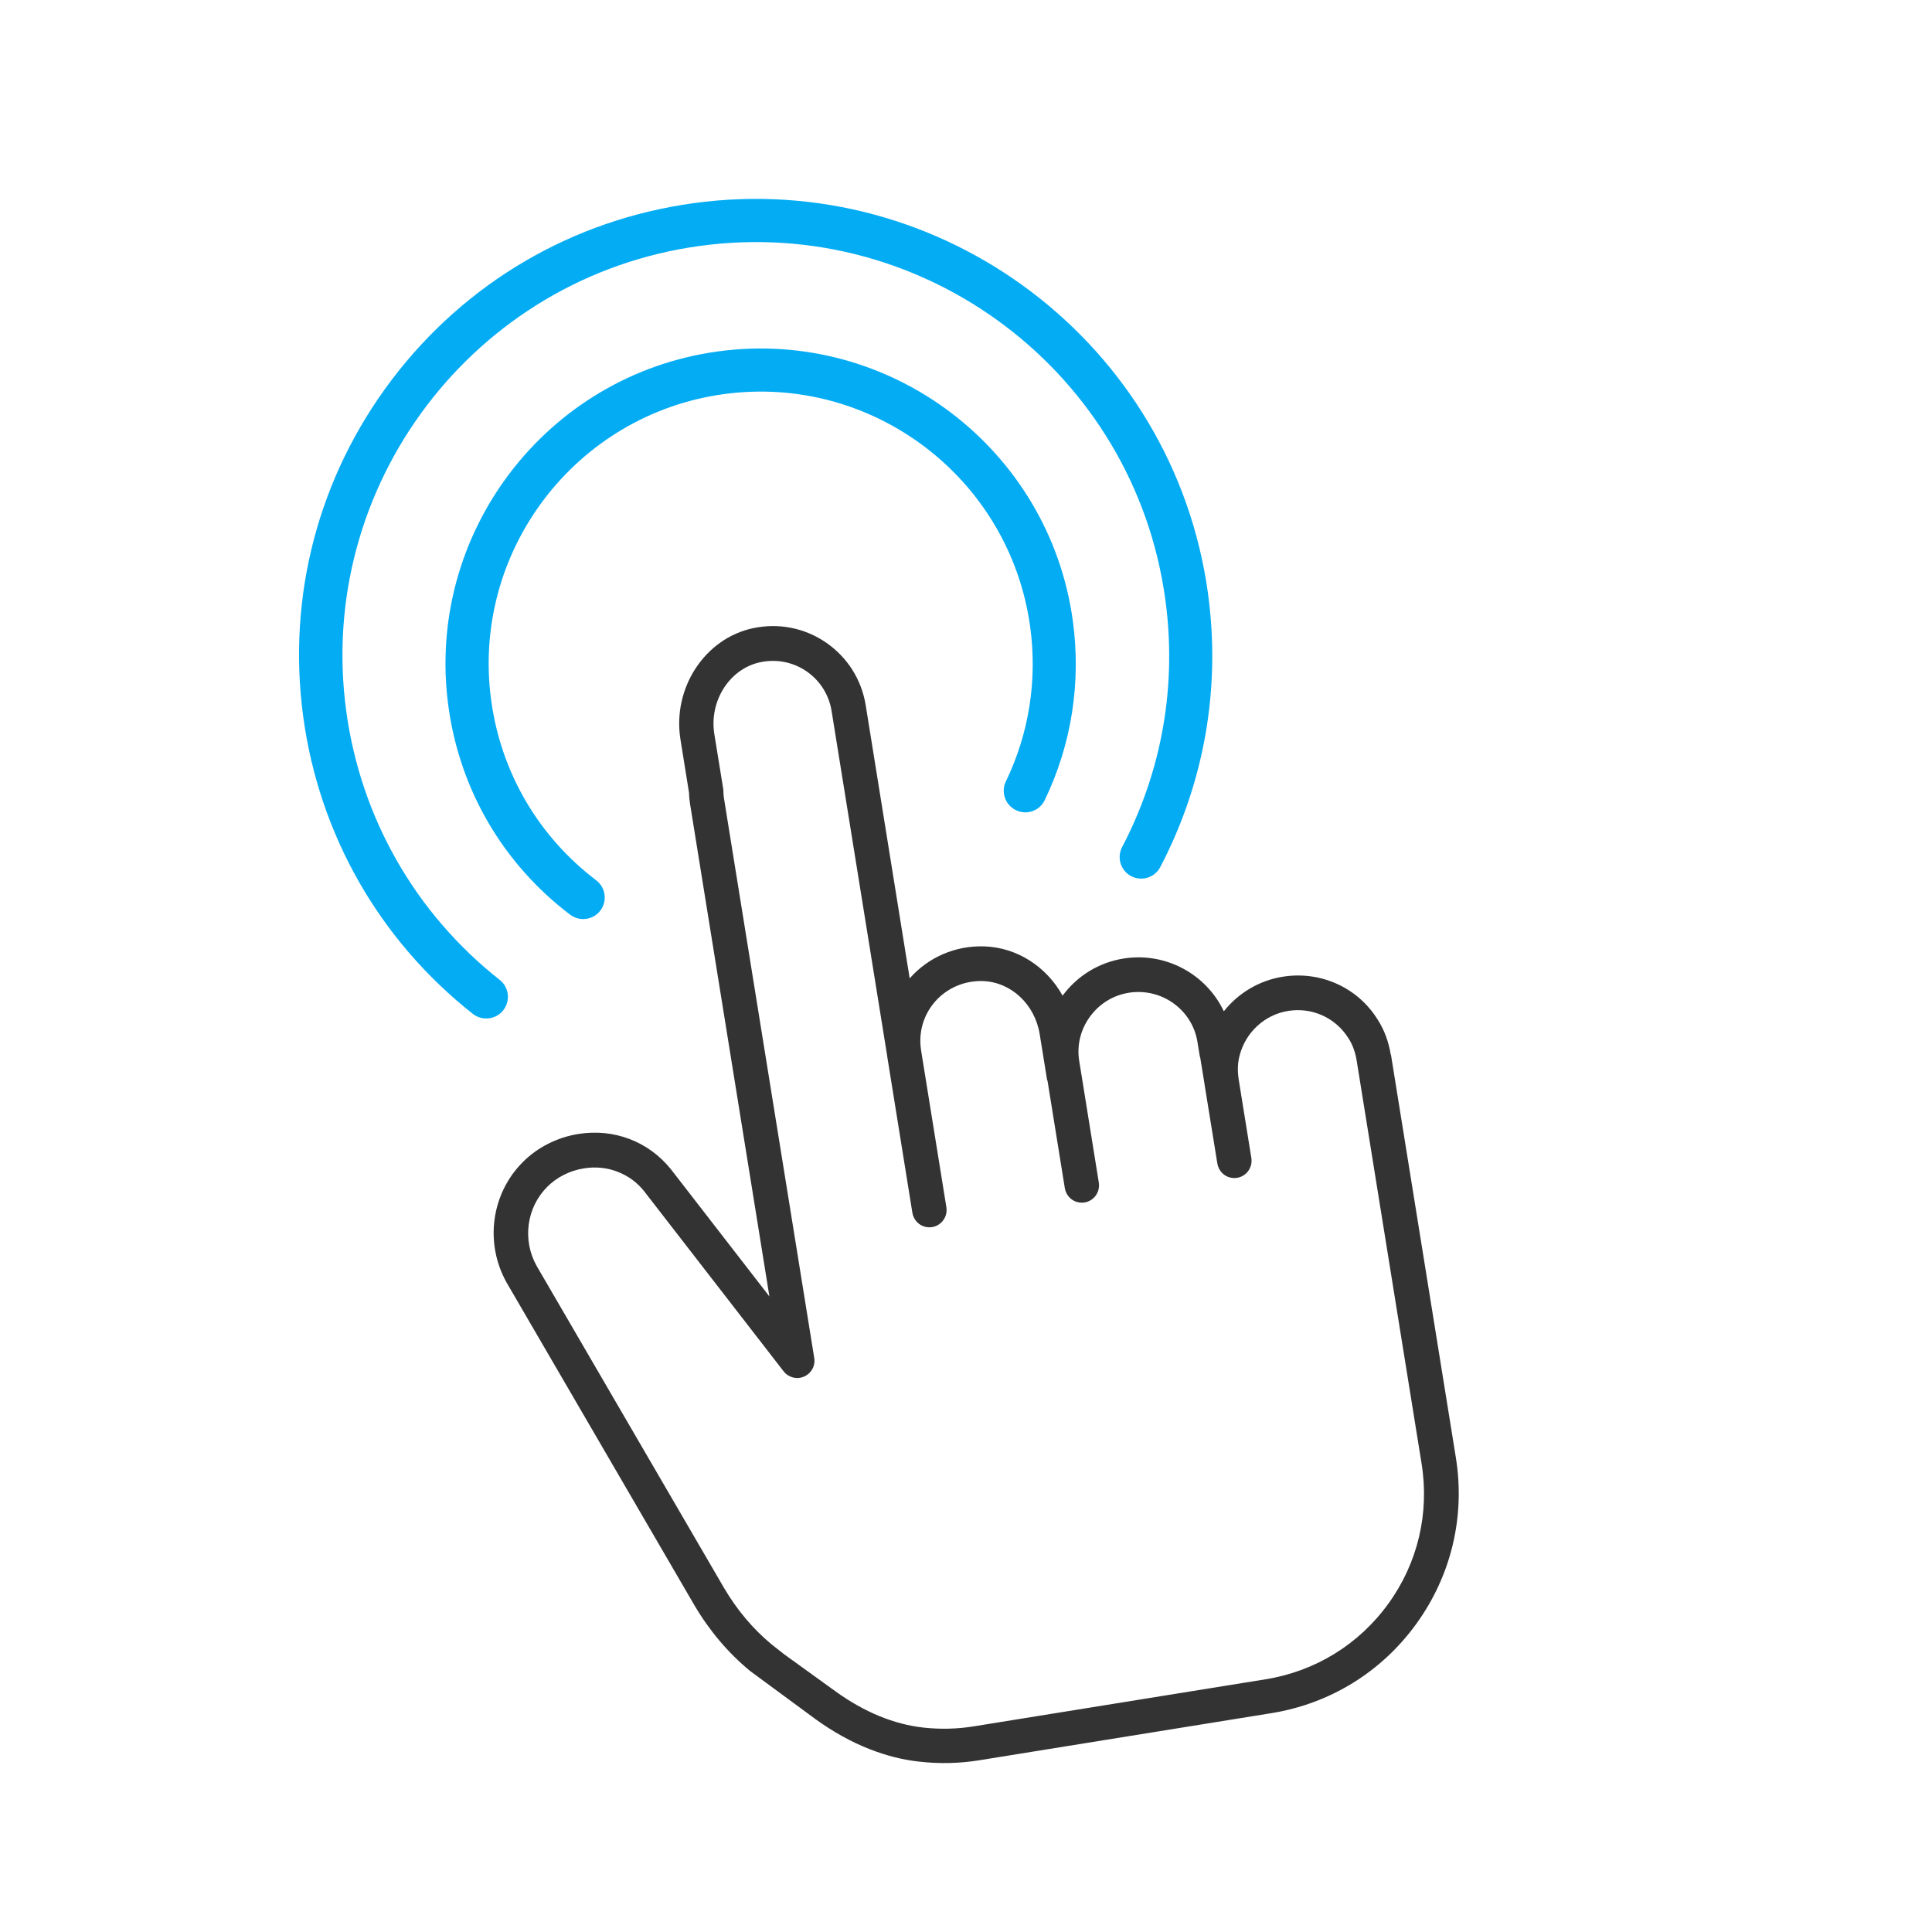 <?xml version="1.0" encoding="UTF-8"?>
<svg id="Layer_1" xmlns="http://www.w3.org/2000/svg" viewBox="0 0 200 200">
  <defs>
    <style>
      .cls-1 {
        fill: #04acf4;
      }

      .cls-2 {
        fill: #333;
      }
    </style>
  </defs>
  <path class="cls-1" d="M50.32,105.43c-.48,0-.97-.16-1.38-.48-9.64-7.61-15.87-18.5-17.54-30.68-1.71-12.51,1.55-24.93,9.18-34.99,7.63-10.05,18.72-16.54,31.23-18.25,25.82-3.54,49.7,14.59,53.24,40.4,1.34,9.8-.37,19.59-4.94,28.33-.57,1.09-1.92,1.51-3.01.94-1.09-.57-1.51-1.92-.94-3.01,4.14-7.9,5.69-16.77,4.47-25.65-3.2-23.38-24.82-39.79-48.2-36.58-23.38,3.2-39.79,24.83-36.58,48.2,1.51,11.02,7.15,20.89,15.88,27.78.97.76,1.13,2.17.37,3.14-.44.56-1.09.85-1.75.85Z"/>
  <path class="cls-1" d="M60.37,95.14c-.47,0-.94-.15-1.35-.45-6.94-5.27-11.42-12.92-12.6-21.56-2.44-17.82,10.07-34.31,27.89-36.75,17.82-2.44,34.31,10.07,36.75,27.89.87,6.37-.13,12.79-2.91,18.56-.53,1.11-1.87,1.58-2.98,1.04s-1.58-1.87-1.04-2.98c2.4-4.98,3.27-10.52,2.51-16.02-2.11-15.38-16.34-26.18-31.72-24.07-15.38,2.11-26.18,16.34-24.07,31.72,1.02,7.45,4.88,14.06,10.87,18.61.98.75,1.17,2.15.43,3.13-.44.58-1.11.88-1.78.88Z"/>
  <path class="cls-2" d="M143.97,109.18c-.22-1.37-.69-2.61-1.36-3.64-2.06-3.32-5.92-5.06-9.82-4.43-2.45.39-4.61,1.7-6.1,3.58-1.8-3.82-6-6.17-10.4-5.46-2.53.41-4.76,1.77-6.29,3.84-1.65-2.98-4.69-4.99-8.11-5.1-2.97-.1-5.78,1.11-7.72,3.31l-4.55-28.26c-.43-2.66-1.88-4.96-4.09-6.49-2.21-1.52-4.88-2.06-7.53-1.51-5.03,1.04-8.41,6.21-7.56,11.52l.89,5.54c0,.37.05.77.1,1.12l8.22,51.01-10.19-13.16c-2.32-2.89-5.91-4.26-9.6-3.66-2.18.35-4.22,1.38-5.73,2.9-3.29,3.28-3.98,8.42-1.67,12.51l19.41,33.35c1.56,2.65,3.49,4.94,5.78,6.83l6.75,4.97c1.85,1.34,3.75,2.39,5.67,3.14,1.7.66,3.42,1.1,5.15,1.28,2.06.23,4.13.18,6.17-.15l30.2-4.87c6.09-.98,11.43-4.27,15.04-9.27,3.61-5,5.06-11.1,4.08-17.19l-6.72-41.72h0ZM143.73,166c-3.05,4.23-7.57,7.01-12.72,7.84l-30.2,4.87c-1.72.28-3.47.32-5.21.13-3.06-.34-6.13-1.6-9.12-3.76l-5.29-3.82-1.3-1.02c-1.94-1.61-3.6-3.58-4.94-5.86l-19.39-33.32c-1.51-2.68-1.06-6.06,1.1-8.21.99-.99,2.33-1.67,3.78-1.9,1.23-.2,2.43-.07,3.52.36s1.98,1.08,2.71,1.99l14.45,18.66c.5.64,1.37.87,2.12.54.75-.33,1.18-1.11,1.05-1.92l-9.34-57.91c-.04-.21-.06-.47-.06-.69,0-.1,0-.2-.02-.3l-.92-5.67c-.56-3.45,1.58-6.8,4.77-7.46,1.69-.35,3.38-.01,4.78.95,1.4.97,2.32,2.43,2.59,4.12l5.75,35.68s0,.02,0,.03l2.61,16.22c.11.64.54,1.16,1.11,1.38.29.11.61.15.93.1.97-.16,1.63-1.07,1.48-2.05l-2.62-16.25v-.02c-.29-1.82.24-3.65,1.46-5.04,1.24-1.4,3.03-2.17,4.94-2.11,2.91.1,5.38,2.4,5.88,5.5l.76,4.71s.04.08.05.12l1.79,11.11c.11.64.54,1.16,1.11,1.38.29.11.61.15.93.1.97-.16,1.63-1.07,1.48-2.05l-1.81-11.25-.22-1.35c-.26-1.61.13-3.23,1.1-4.57.97-1.34,2.4-2.23,4.03-2.49,3.38-.54,6.57,1.74,7.11,5.09l.22,1.36c.01.1.04.19.07.28l.45,2.77s0,.01,0,.02l1.32,8.16c.11.64.54,1.16,1.11,1.38.29.11.61.15.93.1.97-.16,1.63-1.07,1.48-2.05l-1.31-8.13s0-.01,0-.02c-.14-.87-.11-1.71.09-2.45.62-2.42,2.6-4.24,5.03-4.63,2.47-.4,4.91.7,6.24,2.83.42.64.71,1.43.85,2.3l6.72,41.72c.83,5.15-.39,10.31-3.45,14.53h.01Z"/>
</svg>